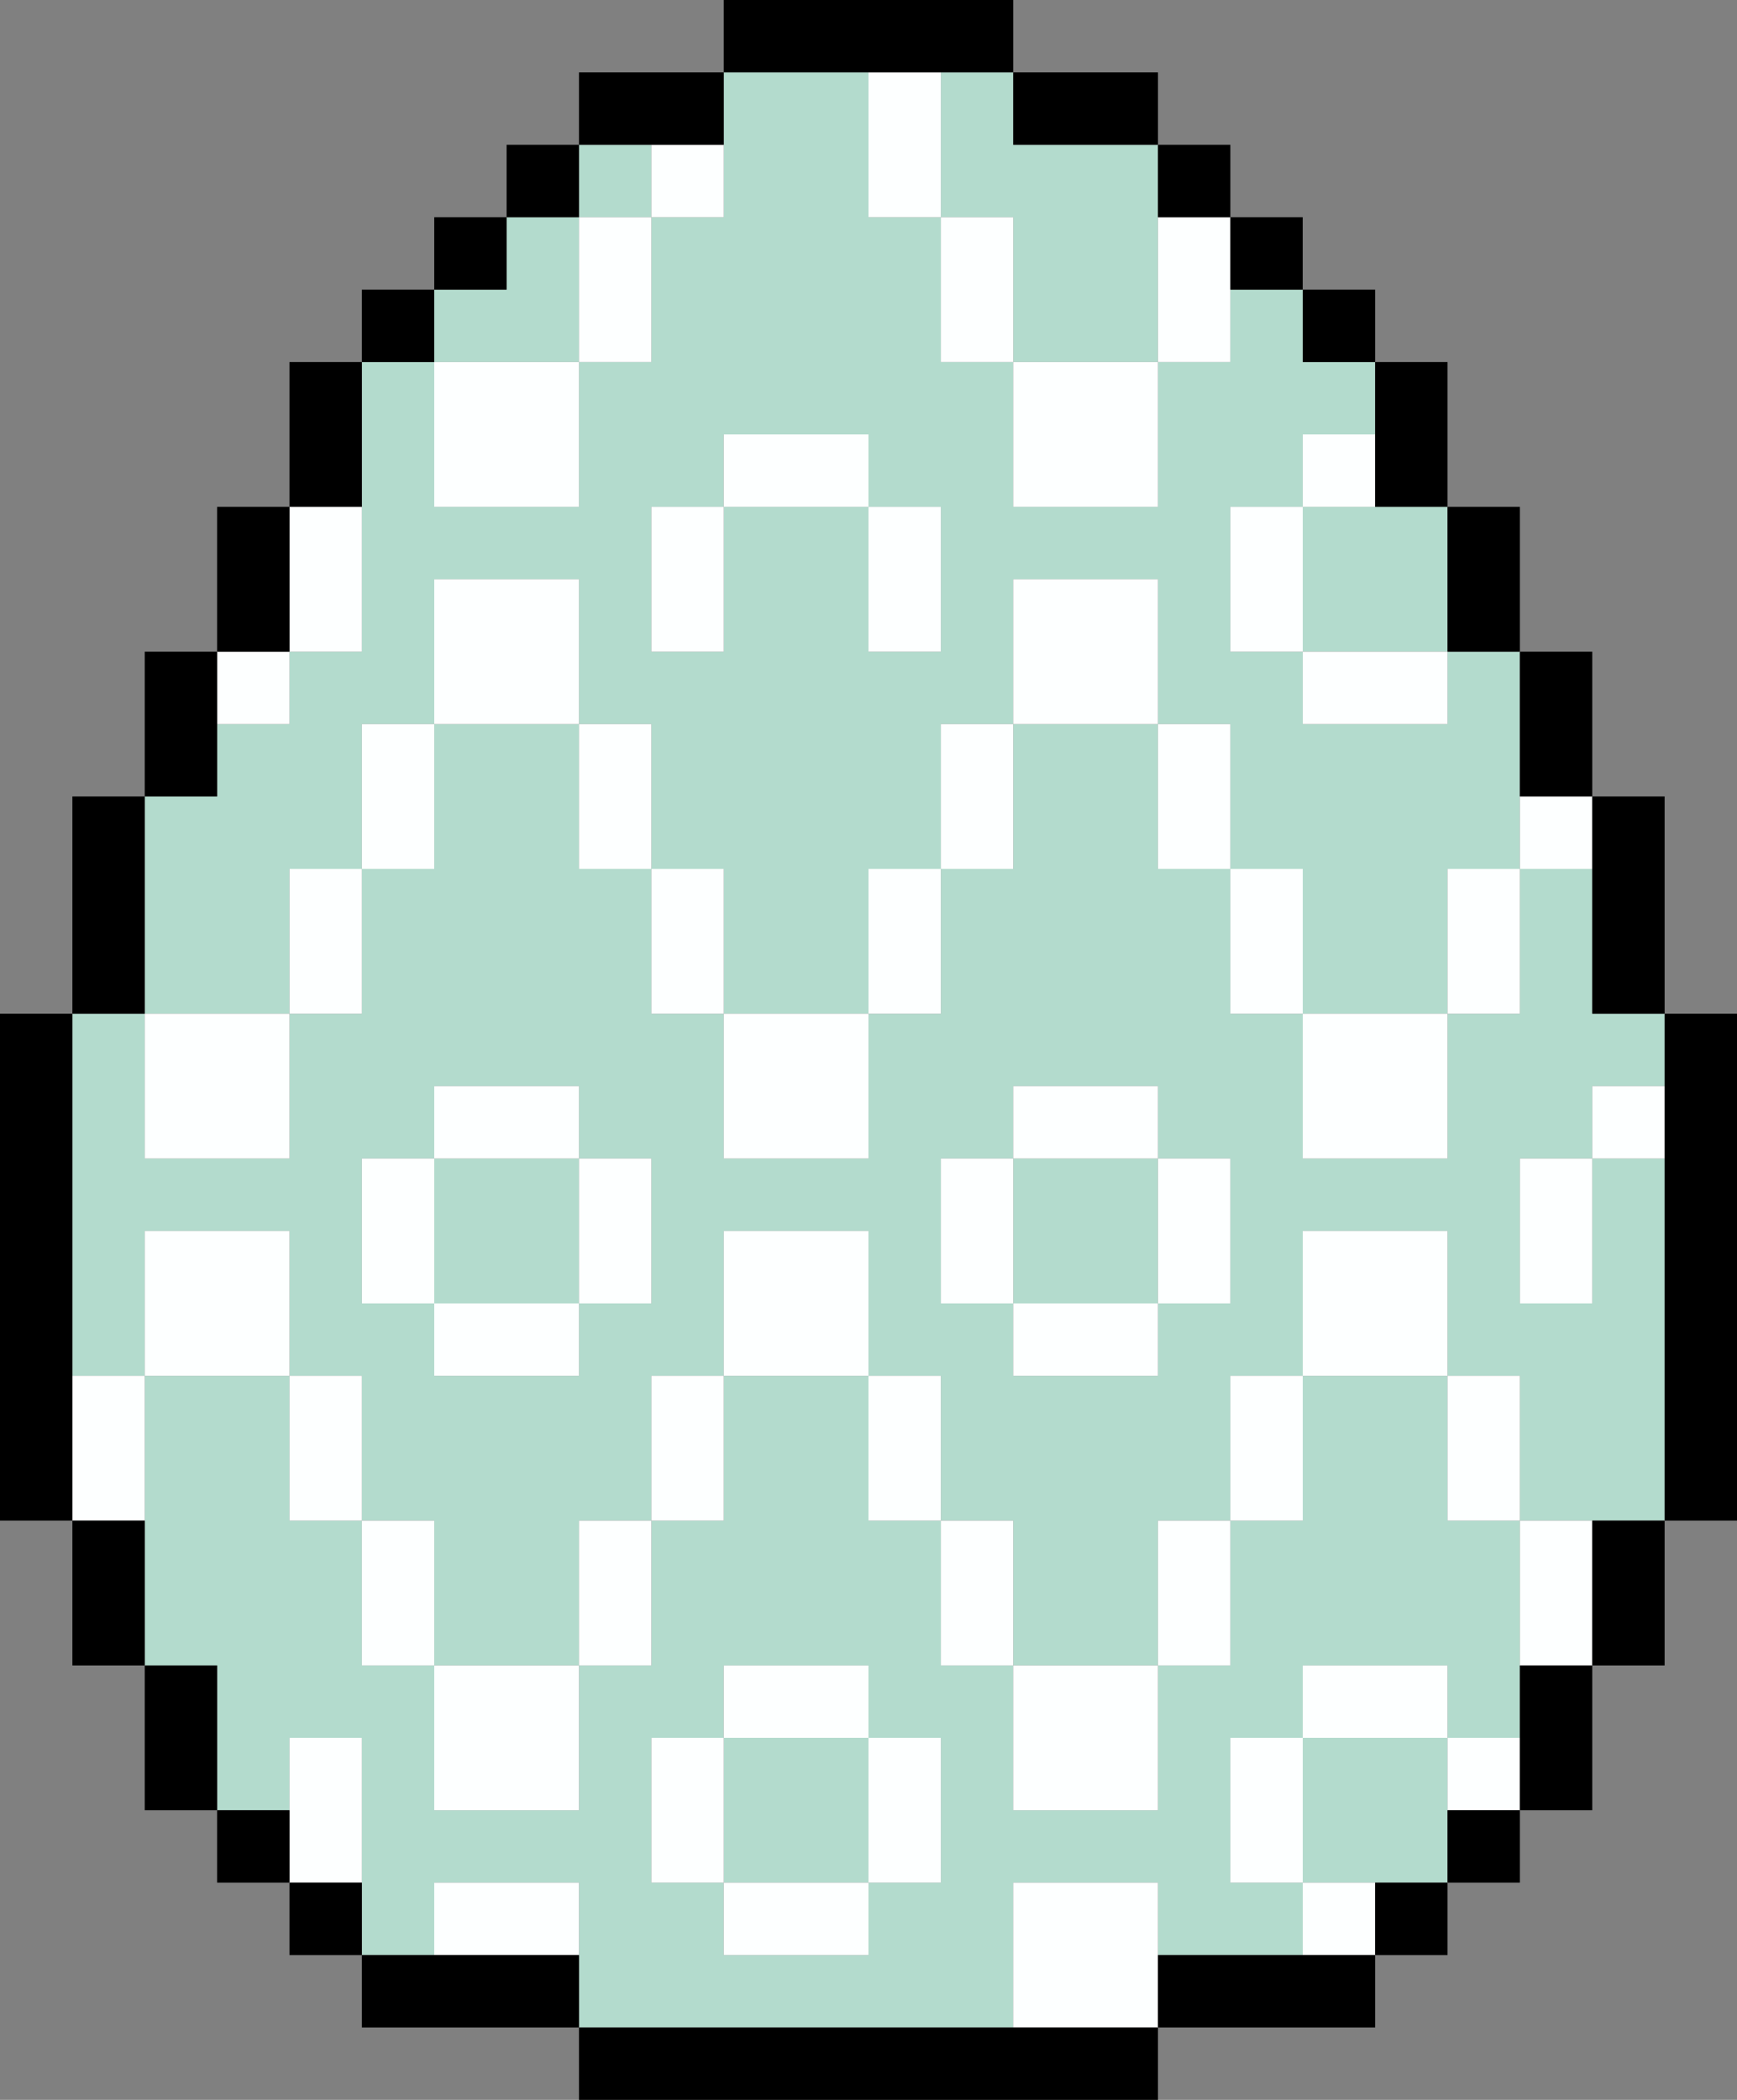 <svg xmlns="http://www.w3.org/2000/svg" id="Ebene_2" data-name="Ebene 2" viewBox="0 0 457.21 552.46"><rect x="0" y="0" width="457.21" height="552.46" fill="#808080" stroke="none"/><defs><style>      .cls-1 {        fill: #fdffff;      }      .cls-2 {        fill: #b3dbcd;      }    </style></defs><g id="Layer_1" data-name="Layer 1"><g><g><rect class="cls-2" x="152.4" y="38.1" width="19.05" height="19.05"></rect><polygon class="cls-2" points="266.7 76.2 266.7 95.25 285.75 95.25 304.8 95.25 304.8 76.2 304.8 57.15 304.8 38.1 285.75 38.1 266.7 38.1 266.7 19.05 247.65 19.05 247.65 38.1 247.65 57.15 266.7 57.15 266.7 76.2"></polygon><polygon class="cls-2" points="152.4 95.25 152.4 76.2 152.4 57.15 133.35 57.15 133.35 76.2 114.3 76.2 114.3 95.25 133.35 95.25 152.4 95.25"></polygon><polygon class="cls-2" points="342.91 171.45 361.96 171.45 381.01 171.45 381.01 152.4 381.01 133.35 361.96 133.35 342.91 133.35 342.91 152.4 342.91 171.45"></polygon><path class="cls-2" d="M76.2,266.7v-38.1h19.05v-38.1h19.05v-38.1h38.1v38.1h19.05v38.1h19.05v38.1h38.1v-38.1h19.05v-38.1h19.05v-38.1h38.1v38.1h19.05v38.1h19.05v38.1h38.1v-38.1h19.05v-57.15h-19.05v19.05h-38.1v-19.05h-19.05v-38.1h19.05v-19.05h19.05v-19.05h-19.05v-19.05h-19.05v19.05h-19.05v38.1h-38.1v-38.1h-19.05v-38.1h-19.05V19.05h-38.1v38.1h-19.05v38.1h-19.05v38.1h-38.1v-38.1h-19.05v76.2h-19.05v19.05h-19.05v19.05h-19.05v57.15h38.1ZM190.5,133.35v-19.05h38.1v19.05h19.05v38.1h-19.05v-38.1h-38.1v38.1h-19.05v-38.1h19.05Z"></path><path class="cls-2" d="M438.16,285.75v-19.05h-19.05v-38.1h-19.05v38.1h-19.05v38.1h-38.1v-38.1h-19.05v-38.1h-19.05v-38.1h-38.1v38.1h-19.05v38.1h-19.05v38.1h-38.1v-38.1h-19.05v-38.1h-19.05v-38.1h-38.1v38.1h-19.05v38.1h-19.05v38.1h-38.1v-38.1h-19.05v95.25h19.05v-38.1h38.1v38.1h19.05v38.1h19.05v38.1h38.1v-38.1h19.05v-38.1h19.05v-38.1h38.1v38.1h19.05v38.1h19.05v38.1h38.1v-38.1h19.05v-38.1h19.05v-38.1h38.1v38.1h19.05v38.1h38.1v-95.25h-19.05v38.1h-19.05v-38.1h19.05v-19.05h19.05ZM171.45,342.91h-19.05v19.05h-38.1v-19.05h-19.05v-38.1h19.05v-19.05h38.1v19.05h19.05v38.1ZM323.85,342.91h-19.05v19.05h-38.1v-19.05h-19.05v-38.1h19.05v-19.05h38.1v19.05h19.05v38.1Z"></path><polygon class="cls-2" points="152.4 304.8 133.35 304.8 114.3 304.8 114.3 323.85 114.3 342.91 133.35 342.91 152.4 342.91 152.4 323.85 152.4 304.8"></polygon><polygon class="cls-2" points="304.8 304.8 285.75 304.8 266.7 304.8 266.7 323.85 266.7 342.91 285.75 342.91 304.8 342.91 304.8 323.85 304.8 304.8"></polygon><path class="cls-2" d="M381.01,381.01v-19.05h-38.1v38.1h-19.05v38.1h-19.05v38.1h-38.1v-38.1h-19.05v-38.1h-19.05v-38.1h-38.1v38.1h-19.05v38.1h-19.05v38.1h-38.1v-38.1h-19.05v-38.1h-19.05v-38.1h-38.1v76.2h19.05v38.1h19.05v-19.05h19.05v57.15h19.05v-19.05h38.1v38.1h114.3v-38.1h38.1v19.05h38.1v-19.05h-19.05v-38.1h19.05v-19.05h38.1v19.05h19.05v-57.15h-19.05v-19.05ZM228.6,495.31v19.05h-38.1v-19.05h-19.05v-38.1h19.05v-19.05h38.1v19.05h19.05v38.1h-19.05Z"></path><polygon class="cls-2" points="228.6 457.21 209.55 457.21 190.5 457.21 190.5 476.26 190.5 495.31 209.55 495.31 228.6 495.31 228.6 476.26 228.6 457.21"></polygon><polygon class="cls-2" points="342.91 457.21 342.91 476.26 342.91 495.31 361.96 495.31 381.01 495.31 381.01 476.26 381.01 457.21 361.96 457.21 342.91 457.21"></polygon></g><g><rect class="cls-1" x="171.45" y="38.1" width="19.05" height="19.05"></rect><polygon class="cls-1" points="247.65 38.1 247.65 19.05 228.6 19.05 228.6 38.1 228.6 57.15 247.65 57.15 247.65 38.1"></polygon><polygon class="cls-1" points="171.45 76.2 171.45 57.15 152.4 57.15 152.4 76.2 152.4 95.25 171.45 95.25 171.45 76.2"></polygon><polygon class="cls-1" points="247.65 95.25 266.7 95.25 266.7 76.2 266.7 57.15 247.65 57.15 247.65 76.2 247.65 95.25"></polygon><polygon class="cls-1" points="323.85 76.2 323.85 57.15 304.8 57.15 304.8 76.2 304.8 95.25 323.85 95.25 323.85 76.2"></polygon><polygon class="cls-1" points="152.4 133.35 152.4 114.3 152.4 95.25 133.35 95.25 114.3 95.25 114.3 114.3 114.3 133.35 133.35 133.35 152.4 133.35"></polygon><polygon class="cls-1" points="190.5 133.35 209.55 133.35 228.6 133.35 228.6 114.3 209.55 114.3 190.5 114.3 190.5 133.35"></polygon><polygon class="cls-1" points="266.7 133.35 285.75 133.35 304.8 133.35 304.8 114.3 304.8 95.25 285.75 95.25 266.7 95.25 266.7 114.3 266.7 133.35"></polygon><rect class="cls-1" x="342.91" y="114.3" width="19.05" height="19.05"></rect><polygon class="cls-1" points="171.45 152.4 171.45 171.45 190.5 171.45 190.5 152.4 190.5 133.35 171.45 133.35 171.45 152.4"></polygon><polygon class="cls-1" points="323.85 152.4 323.85 171.45 342.91 171.45 342.91 152.4 342.91 133.35 323.85 133.35 323.85 152.4"></polygon><polygon class="cls-1" points="95.25 152.4 95.25 133.35 76.2 133.35 76.2 152.4 76.2 171.45 95.25 171.45 95.25 152.4"></polygon><polygon class="cls-1" points="228.6 171.45 247.65 171.45 247.65 152.4 247.65 133.35 228.6 133.35 228.6 152.4 228.6 171.45"></polygon><rect class="cls-1" x="57.15" y="171.45" width="19.05" height="19.05"></rect><polygon class="cls-1" points="152.4 190.5 152.4 171.45 152.4 152.4 133.35 152.4 114.3 152.4 114.3 171.45 114.3 190.5 133.35 190.5 152.4 190.5"></polygon><polygon class="cls-1" points="304.8 190.5 304.8 171.45 304.8 152.4 285.75 152.4 266.7 152.4 266.7 171.45 266.7 190.5 285.75 190.5 304.8 190.5"></polygon><polygon class="cls-1" points="361.96 190.5 381.01 190.5 381.01 171.45 361.96 171.45 342.91 171.45 342.91 190.5 361.96 190.5"></polygon><polygon class="cls-1" points="114.3 209.55 114.3 190.5 95.25 190.5 95.25 209.55 95.25 228.6 114.3 228.6 114.3 209.55"></polygon><polygon class="cls-1" points="152.4 228.6 171.45 228.6 171.45 209.55 171.45 190.5 152.4 190.5 152.4 209.55 152.4 228.6"></polygon><polygon class="cls-1" points="266.7 209.55 266.7 190.5 247.65 190.5 247.65 209.55 247.65 228.6 266.7 228.6 266.7 209.55"></polygon><polygon class="cls-1" points="304.8 228.6 323.85 228.6 323.85 209.55 323.85 190.5 304.8 190.5 304.8 209.55 304.8 228.6"></polygon><rect class="cls-1" x="400.06" y="209.55" width="19.05" height="19.05"></rect><polygon class="cls-1" points="95.25 247.65 95.25 228.6 76.2 228.6 76.2 247.65 76.2 266.7 95.25 266.7 95.25 247.65"></polygon><polygon class="cls-1" points="171.45 266.7 190.5 266.7 190.5 247.65 190.5 228.6 171.45 228.6 171.45 247.65 171.45 266.7"></polygon><polygon class="cls-1" points="247.65 247.65 247.65 228.6 228.6 228.6 228.6 247.65 228.6 266.7 247.65 266.7 247.65 247.65"></polygon><polygon class="cls-1" points="323.85 266.7 342.91 266.7 342.91 247.65 342.91 228.6 323.85 228.6 323.85 247.65 323.85 266.7"></polygon><polygon class="cls-1" points="400.06 247.65 400.06 228.6 381.01 228.6 381.01 247.65 381.01 266.7 400.06 266.7 400.06 247.65"></polygon><polygon class="cls-1" points="76.2 304.8 76.2 285.75 76.2 266.7 57.15 266.7 38.1 266.7 38.1 285.75 38.1 304.8 57.15 304.8 76.2 304.8"></polygon><polygon class="cls-1" points="152.4 304.8 152.4 285.75 133.35 285.75 114.3 285.75 114.3 304.8 133.35 304.8 152.4 304.8"></polygon><polygon class="cls-1" points="190.5 304.8 209.55 304.8 228.6 304.8 228.6 285.75 228.6 266.7 209.55 266.7 190.5 266.7 190.5 285.75 190.5 304.8"></polygon><polygon class="cls-1" points="304.8 304.8 304.8 285.75 285.75 285.75 266.7 285.75 266.7 304.8 285.75 304.8 304.8 304.8"></polygon><polygon class="cls-1" points="342.91 304.8 361.96 304.8 381.01 304.8 381.01 285.75 381.01 266.7 361.96 266.7 342.91 266.7 342.91 285.75 342.91 304.8"></polygon><rect class="cls-1" x="419.11" y="285.75" width="19.05" height="19.05"></rect><polygon class="cls-1" points="114.3 304.8 95.25 304.8 95.25 323.85 95.25 342.91 114.3 342.91 114.3 323.85 114.3 304.8"></polygon><polygon class="cls-1" points="266.7 304.8 247.65 304.8 247.65 323.85 247.65 342.91 266.7 342.91 266.7 323.85 266.7 304.8"></polygon><polygon class="cls-1" points="400.06 323.85 400.06 342.91 419.11 342.91 419.11 323.85 419.11 304.8 400.06 304.8 400.06 323.85"></polygon><polygon class="cls-1" points="76.2 323.85 57.15 323.85 38.1 323.85 38.1 342.91 38.1 361.96 57.15 361.96 76.2 361.96 76.2 342.91 76.2 323.85"></polygon><polygon class="cls-1" points="152.4 342.91 171.45 342.91 171.45 323.85 171.45 304.8 152.4 304.8 152.4 323.85 152.4 342.91"></polygon><polygon class="cls-1" points="228.6 323.85 209.55 323.85 190.5 323.85 190.5 342.91 190.5 361.96 209.55 361.96 228.6 361.96 228.6 342.91 228.6 323.85"></polygon><polygon class="cls-1" points="304.8 342.91 323.85 342.91 323.85 323.85 323.85 304.8 304.8 304.8 304.8 323.85 304.8 342.91"></polygon><polygon class="cls-1" points="381.01 323.85 361.96 323.85 342.91 323.85 342.91 342.91 342.91 361.96 361.96 361.96 381.01 361.96 381.01 342.91 381.01 323.85"></polygon><polygon class="cls-1" points="133.35 361.96 152.4 361.96 152.4 342.91 133.35 342.91 114.3 342.91 114.3 361.96 133.35 361.96"></polygon><polygon class="cls-1" points="285.75 361.96 304.8 361.96 304.8 342.91 285.75 342.91 266.7 342.91 266.7 361.96 285.75 361.96"></polygon><polygon class="cls-1" points="19.05 381.01 19.05 400.06 38.1 400.06 38.1 381.01 38.1 361.96 19.05 361.96 19.05 381.01"></polygon><polygon class="cls-1" points="95.25 361.96 76.2 361.96 76.2 381.01 76.2 400.06 95.25 400.06 95.25 381.01 95.25 361.96"></polygon><polygon class="cls-1" points="171.45 381.01 171.45 400.06 190.5 400.06 190.5 381.01 190.5 361.96 171.45 361.96 171.45 381.01"></polygon><polygon class="cls-1" points="247.65 361.96 228.6 361.96 228.6 381.01 228.6 400.06 247.65 400.06 247.65 381.01 247.65 361.96"></polygon><polygon class="cls-1" points="323.85 381.01 323.85 400.06 342.91 400.06 342.91 381.01 342.91 361.96 323.85 361.96 323.85 381.01"></polygon><polygon class="cls-1" points="400.06 361.96 381.01 361.96 381.01 381.01 381.01 400.06 400.06 400.06 400.06 381.01 400.06 361.96"></polygon><polygon class="cls-1" points="114.3 400.06 95.25 400.06 95.25 419.11 95.25 438.16 114.3 438.16 114.3 419.11 114.3 400.06"></polygon><polygon class="cls-1" points="152.4 419.11 152.4 438.16 171.45 438.16 171.45 419.11 171.45 400.06 152.4 400.06 152.4 419.11"></polygon><polygon class="cls-1" points="266.7 400.06 247.65 400.06 247.65 419.11 247.65 438.16 266.7 438.16 266.7 419.11 266.7 400.06"></polygon><polygon class="cls-1" points="304.8 419.11 304.8 438.16 323.85 438.16 323.85 419.11 323.85 400.06 304.8 400.06 304.8 419.11"></polygon><polygon class="cls-1" points="400.06 419.11 400.06 438.16 419.11 438.16 419.11 419.11 419.11 400.06 400.06 400.06 400.06 419.11"></polygon><polygon class="cls-1" points="114.3 438.16 114.3 457.21 114.3 476.26 133.35 476.26 152.4 476.26 152.4 457.21 152.4 438.16 133.35 438.16 114.3 438.16"></polygon><polygon class="cls-1" points="228.6 457.21 228.6 438.16 209.55 438.16 190.5 438.16 190.5 457.21 209.55 457.21 228.6 457.21"></polygon><polygon class="cls-1" points="266.7 438.16 266.7 457.21 266.7 476.26 285.75 476.26 304.8 476.26 304.8 457.21 304.8 438.16 285.75 438.16 266.7 438.16"></polygon><polygon class="cls-1" points="361.96 438.16 342.91 438.16 342.91 457.21 361.96 457.21 381.01 457.21 381.01 438.16 361.96 438.16"></polygon><polygon class="cls-1" points="76.2 476.26 76.2 495.31 95.25 495.31 95.25 476.26 95.25 457.21 76.2 457.21 76.2 476.26"></polygon><polygon class="cls-1" points="190.5 457.21 171.45 457.21 171.45 476.26 171.45 495.31 190.5 495.31 190.5 476.26 190.5 457.21"></polygon><polygon class="cls-1" points="228.6 476.26 228.6 495.31 247.65 495.31 247.65 476.26 247.65 457.21 228.6 457.21 228.6 476.26"></polygon><polygon class="cls-1" points="323.85 476.26 323.85 495.31 342.91 495.31 342.91 476.26 342.91 457.21 323.85 457.21 323.85 476.26"></polygon><rect class="cls-1" x="381.01" y="457.21" width="19.05" height="19.05"></rect><polygon class="cls-1" points="114.3 495.31 114.3 514.36 133.35 514.36 152.4 514.36 152.4 495.31 133.35 495.31 114.3 495.31"></polygon><polygon class="cls-1" points="190.5 495.31 190.5 514.36 209.55 514.36 228.6 514.36 228.6 495.31 209.55 495.31 190.5 495.31"></polygon><polygon class="cls-1" points="266.7 495.31 266.7 514.36 266.7 533.41 285.75 533.41 304.8 533.41 304.8 514.36 304.8 495.31 285.75 495.31 266.7 495.31"></polygon><rect class="cls-1" x="342.91" y="495.31" width="19.05" height="19.05"></rect></g><g><polygon points="228.6 19.05 247.65 19.05 266.7 19.05 266.7 0 247.65 0 228.6 0 209.55 0 190.5 0 190.5 19.05 209.55 19.05 228.6 19.05"></polygon><polygon points="190.5 38.1 190.5 19.05 171.45 19.05 152.4 19.05 152.4 38.1 171.45 38.1 190.5 38.1"></polygon><polygon points="285.75 38.1 304.8 38.1 304.8 19.05 285.75 19.05 266.7 19.05 266.7 38.1 285.75 38.1"></polygon><rect x="133.35" y="38.1" width="19.05" height="19.05"></rect><rect x="304.8" y="38.1" width="19.05" height="19.05"></rect><rect x="114.3" y="57.15" width="19.05" height="19.05"></rect><rect x="323.85" y="57.15" width="19.05" height="19.05"></rect><rect x="95.25" y="76.2" width="19.05" height="19.05"></rect><rect x="342.91" y="76.2" width="19.05" height="19.05"></rect><polygon points="95.25 114.3 95.25 95.25 76.2 95.25 76.2 114.3 76.2 133.35 95.25 133.35 95.25 114.3"></polygon><polygon points="361.96 133.35 381.01 133.35 381.01 114.3 381.01 95.25 361.96 95.25 361.96 114.3 361.96 133.35"></polygon><polygon points="76.2 152.4 76.2 133.35 57.15 133.35 57.15 152.4 57.15 171.45 76.2 171.45 76.2 152.4"></polygon><polygon points="381.01 171.45 400.06 171.45 400.06 152.4 400.06 133.35 381.01 133.35 381.01 152.4 381.01 171.45"></polygon><polygon points="57.15 190.5 57.15 171.45 38.1 171.45 38.1 190.5 38.1 209.55 57.15 209.55 57.15 190.5"></polygon><polygon points="400.06 209.55 419.11 209.55 419.11 190.5 419.11 171.45 400.06 171.45 400.06 190.5 400.06 209.55"></polygon><polygon points="419.11 247.65 419.11 266.7 438.16 266.7 438.16 247.65 438.16 228.6 438.16 209.55 419.11 209.55 419.11 228.6 419.11 247.65"></polygon><polygon points="38.1 247.65 38.1 228.6 38.1 209.55 19.05 209.55 19.05 228.6 19.05 247.65 19.05 266.7 38.1 266.7 38.1 247.65"></polygon><polygon points="438.16 266.7 438.16 285.75 438.16 304.8 438.16 323.85 438.16 342.91 438.16 361.96 438.16 381.01 438.16 400.06 457.21 400.06 457.21 381.01 457.21 361.96 457.21 342.91 457.21 323.85 457.21 304.8 457.21 285.75 457.21 266.7 438.16 266.7"></polygon><polygon points="19.05 361.96 19.05 342.91 19.05 323.85 19.05 304.8 19.05 285.75 19.05 266.7 0 266.7 0 285.75 0 304.8 0 323.85 0 342.91 0 361.96 0 381.01 0 400.06 19.05 400.06 19.05 381.01 19.05 361.96"></polygon><polygon points="38.1 400.06 19.05 400.06 19.05 419.11 19.05 438.16 38.1 438.16 38.1 419.11 38.1 400.06"></polygon><polygon points="419.11 419.11 419.11 438.16 438.16 438.16 438.16 419.11 438.16 400.06 419.11 400.06 419.11 419.11"></polygon><polygon points="57.15 438.16 38.1 438.16 38.1 457.21 38.1 476.26 57.15 476.26 57.15 457.21 57.15 438.16"></polygon><polygon points="400.06 457.21 400.06 476.26 419.11 476.26 419.11 457.21 419.11 438.16 400.06 438.16 400.06 457.21"></polygon><rect x="57.15" y="476.26" width="19.05" height="19.05"></rect><rect x="381.01" y="476.26" width="19.05" height="19.05"></rect><rect x="76.2" y="495.31" width="19.05" height="19.05"></rect><rect x="361.96" y="495.31" width="19.05" height="19.05"></rect><polygon points="133.35 514.36 114.3 514.36 95.25 514.36 95.25 533.41 114.3 533.41 133.35 533.41 152.4 533.41 152.4 514.36 133.35 514.36"></polygon><polygon points="323.85 514.36 304.8 514.36 304.8 533.41 323.85 533.41 342.91 533.41 361.96 533.41 361.96 514.36 342.91 514.36 323.85 514.36"></polygon><polygon points="266.7 533.41 247.65 533.41 228.6 533.41 209.55 533.41 190.5 533.41 171.45 533.41 152.4 533.41 152.4 552.46 171.45 552.46 190.5 552.46 209.55 552.46 228.6 552.46 247.65 552.46 266.7 552.46 285.75 552.46 304.8 552.46 304.8 533.41 285.75 533.41 266.7 533.41"></polygon></g></g></g></svg>